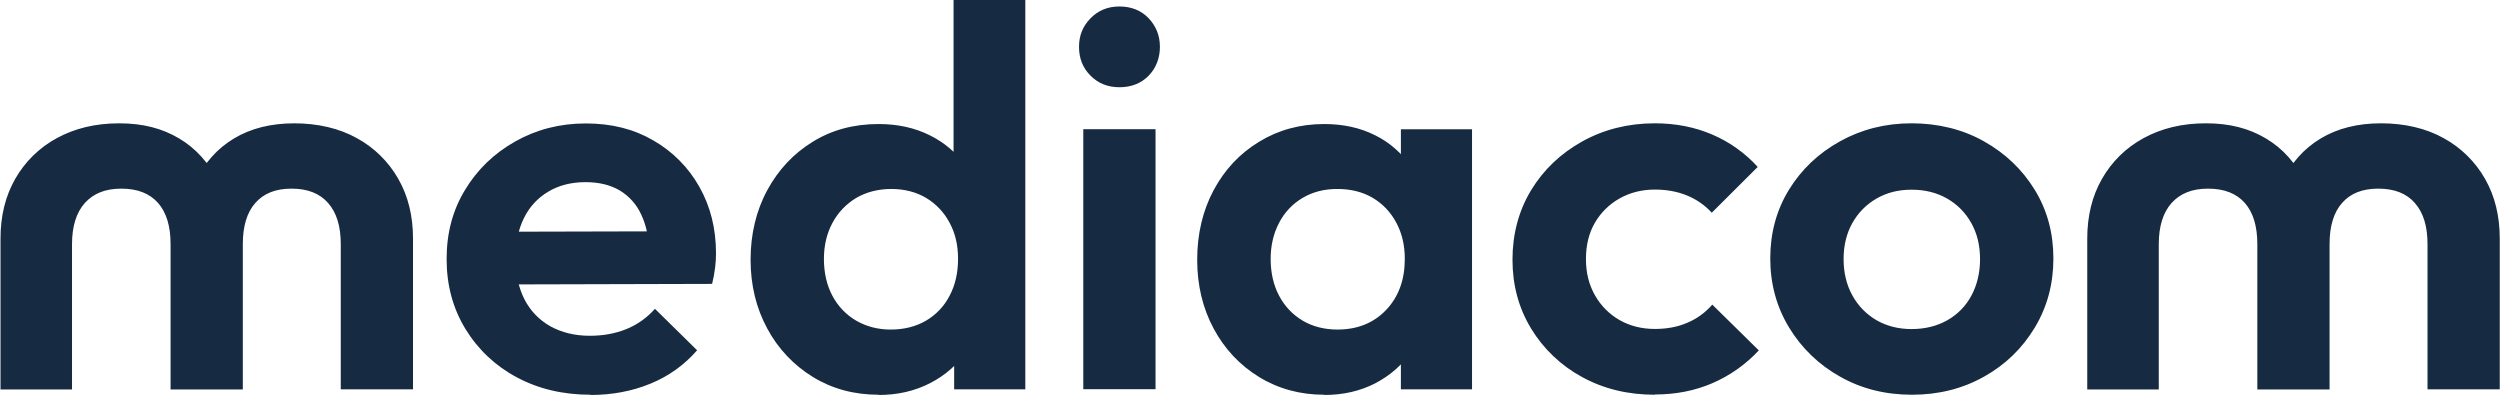 <svg width="171" height="28" viewBox="0 0 171 28" fill="none" xmlns="http://www.w3.org/2000/svg">
<g clip-path="url(#clip0_398_6)">
<path d="M0.035 26.631V16.32C0.035 14.77 0.368 13.41 1.043 12.23C1.711 11.056 2.696 10.093 3.884 9.45C5.11 8.78 6.526 8.435 8.151 8.435C9.776 8.435 11.092 8.78 12.251 9.468C13.409 10.157 14.301 11.148 14.925 12.452H13.35C13.975 11.149 14.859 10.157 16.009 9.468C17.159 8.78 18.533 8.435 20.125 8.435C21.717 8.435 23.2 8.771 24.416 9.452C25.597 10.098 26.575 11.059 27.241 12.23C27.916 13.41 28.25 14.772 28.25 16.32V26.632H23.308V16.69C23.308 15.485 23.025 14.55 22.45 13.894C21.875 13.23 21.042 12.903 19.942 12.903C18.842 12.903 18.042 13.231 17.467 13.878C16.892 14.526 16.609 15.468 16.609 16.698V26.64H11.667V16.698C11.667 15.468 11.384 14.534 10.809 13.878C10.234 13.23 9.401 12.903 8.301 12.903C7.201 12.903 6.401 13.231 5.809 13.878C5.226 14.526 4.926 15.468 4.926 16.698V26.64H0.018L0.035 26.631ZM40.399 27C38.499 27 36.816 26.598 35.341 25.803C33.899 25.039 32.69 23.901 31.841 22.508C30.983 21.107 30.549 19.516 30.549 17.721C30.549 15.926 30.966 14.377 31.808 12.991C32.641 11.607 33.783 10.5 35.233 9.681C36.683 8.861 38.291 8.443 40.066 8.443C41.841 8.443 43.357 8.828 44.69 9.607C46.004 10.358 47.09 11.451 47.832 12.771C48.59 14.107 48.974 15.623 48.974 17.32C48.974 17.64 48.957 17.967 48.915 18.295C48.87 18.673 48.8 19.049 48.707 19.418L33.507 19.459V15.852L46.424 15.82L44.44 17.328C44.39 16.27 44.199 15.385 43.857 14.672C43.547 13.991 43.039 13.419 42.399 13.032C41.766 12.656 40.982 12.459 40.057 12.459C39.082 12.459 38.232 12.672 37.507 13.107C36.785 13.53 36.206 14.158 35.841 14.91C35.458 15.68 35.258 16.598 35.258 17.656C35.258 18.713 35.466 19.672 35.874 20.476C36.269 21.253 36.887 21.895 37.649 22.32C38.424 22.746 39.324 22.967 40.341 22.967C41.266 22.967 42.099 22.812 42.849 22.508C43.599 22.205 44.249 21.738 44.799 21.123L47.682 23.959C46.811 24.964 45.714 25.748 44.482 26.246C43.224 26.762 41.857 27.016 40.382 27.016L40.4 27H40.399ZM60.098 27C58.423 27 56.931 26.598 55.606 25.787C54.288 24.981 53.209 23.838 52.482 22.475C51.723 21.074 51.34 19.508 51.34 17.762C51.34 16.016 51.723 14.41 52.482 13.008C53.24 11.607 54.282 10.5 55.59 9.697C56.898 8.885 58.406 8.484 60.098 8.484C61.398 8.484 62.564 8.738 63.598 9.254C64.604 9.747 65.468 10.489 66.106 11.41C66.741 12.328 67.1 13.409 67.139 14.525V20.861C67.102 21.978 66.752 23.062 66.131 23.991C65.506 24.926 64.673 25.664 63.623 26.205C62.573 26.745 61.398 27.016 60.106 27.016L60.098 27ZM60.923 22.541C61.848 22.541 62.648 22.336 63.339 21.934C64.025 21.533 64.583 20.944 64.948 20.238C65.331 19.516 65.531 18.672 65.531 17.713C65.531 16.754 65.339 15.951 64.948 15.229C64.578 14.526 64.021 13.939 63.339 13.533C62.656 13.131 61.864 12.926 60.965 12.926C60.065 12.926 59.24 13.139 58.548 13.549C57.869 13.96 57.313 14.546 56.94 15.246C56.556 15.959 56.356 16.779 56.356 17.713C56.356 18.647 56.548 19.508 56.94 20.238C57.312 20.944 57.875 21.531 58.565 21.934C59.265 22.336 60.048 22.541 60.923 22.541ZM70.131 26.631H65.264V21.844L66.048 17.5L65.223 13.23V0H70.131V26.631ZM76.572 5.967C75.772 5.967 75.114 5.705 74.589 5.172C74.064 4.648 73.805 3.992 73.805 3.205C73.805 2.418 74.064 1.795 74.589 1.255C75.114 0.713 75.772 0.443 76.572 0.443C77.372 0.443 78.064 0.713 78.572 1.254C79.08 1.795 79.338 2.443 79.338 3.204C79.338 3.967 79.08 4.648 78.572 5.172C78.064 5.697 77.389 5.967 76.572 5.967ZM74.097 26.631V8.836H79.039V26.623H74.097V26.631ZM90.58 27C88.93 27 87.446 26.598 86.121 25.787C84.796 24.975 83.763 23.869 83.013 22.475C82.263 21.074 81.888 19.508 81.888 17.762C81.888 16.016 82.263 14.41 83.013 13.008C83.763 11.607 84.796 10.5 86.121 9.697C87.446 8.885 88.93 8.484 90.58 8.484C91.88 8.484 93.038 8.738 94.063 9.254C95.055 9.743 95.901 10.487 96.513 11.41C97.121 12.328 97.454 13.369 97.504 14.525V20.935C97.454 22.115 97.121 23.155 96.512 24.065C95.904 24.975 95.079 25.688 94.062 26.221C93.038 26.746 91.879 27.016 90.579 27.016L90.58 27ZM91.48 22.541C92.854 22.541 93.963 22.091 94.813 21.197C95.663 20.303 96.088 19.139 96.088 17.713C96.088 16.779 95.896 15.951 95.504 15.229C95.135 14.526 94.578 13.939 93.896 13.533C93.213 13.131 92.404 12.926 91.479 12.926C90.555 12.926 89.788 13.131 89.105 13.533C88.418 13.935 87.86 14.523 87.496 15.23C87.113 15.95 86.913 16.779 86.913 17.713C86.913 18.647 87.105 19.508 87.496 20.238C87.865 20.941 88.422 21.528 89.105 21.934C89.788 22.336 90.588 22.541 91.479 22.541H91.48ZM95.82 26.631V21.844L96.604 17.5L95.821 13.23V8.843H100.687V26.63H95.821L95.82 26.631ZM113.195 27C111.345 27 109.687 26.598 108.212 25.787C106.777 25.011 105.575 23.868 104.729 22.475C103.879 21.074 103.454 19.508 103.454 17.762C103.454 16.016 103.879 14.41 104.729 13.008C105.579 11.607 106.745 10.5 108.229 9.672C109.712 8.852 111.37 8.434 113.187 8.434C114.611 8.434 115.92 8.689 117.12 9.204C118.303 9.71 119.363 10.465 120.228 11.418L117.086 14.549C116.613 14.034 116.033 13.631 115.386 13.369C114.728 13.099 113.995 12.967 113.195 12.967C112.295 12.967 111.495 13.172 110.778 13.574C110.079 13.966 109.498 14.537 109.095 15.229C108.687 15.926 108.479 16.754 108.479 17.713C108.479 18.673 108.687 19.475 109.095 20.197C109.492 20.904 110.074 21.49 110.778 21.893C111.487 22.295 112.295 22.5 113.195 22.5C114.02 22.5 114.762 22.36 115.42 22.074C116.074 21.798 116.656 21.374 117.12 20.836L120.303 23.967C119.409 24.928 118.325 25.693 117.12 26.213C115.92 26.73 114.611 26.983 113.187 26.983L113.195 27ZM130.786 27C128.961 27 127.319 26.59 125.861 25.762C124.428 24.967 123.227 23.811 122.378 22.41C121.519 21 121.086 19.418 121.086 17.68C121.086 15.943 121.511 14.369 122.361 12.984C123.211 11.598 124.369 10.492 125.844 9.672C127.319 8.852 128.952 8.434 130.752 8.434C132.552 8.434 134.252 8.844 135.71 9.672C137.169 10.492 138.327 11.598 139.177 12.984C140.027 14.369 140.452 15.934 140.452 17.68C140.452 19.426 140.027 21 139.177 22.41C138.327 23.82 137.177 24.943 135.71 25.762C134.252 26.582 132.61 27 130.786 27ZM130.752 22.508C131.677 22.508 132.494 22.303 133.202 21.902C133.903 21.507 134.476 20.918 134.852 20.205C135.235 19.484 135.435 18.655 135.435 17.721C135.435 16.787 135.235 15.967 134.835 15.254C134.435 14.541 133.885 13.984 133.185 13.582C132.485 13.18 131.677 12.975 130.752 12.975C129.827 12.975 129.052 13.18 128.352 13.582C127.652 13.984 127.102 14.549 126.702 15.254C126.302 15.967 126.102 16.787 126.102 17.721C126.102 18.656 126.302 19.484 126.702 20.205C127.086 20.911 127.657 21.498 128.352 21.902C129.052 22.303 129.852 22.508 130.752 22.508ZM142.768 26.631V16.32C142.768 14.77 143.102 13.41 143.777 12.23C144.445 11.056 145.429 10.093 146.618 9.45C147.843 8.779 149.26 8.434 150.884 8.434C152.509 8.434 153.826 8.779 154.984 9.467C156.142 10.156 157.034 11.147 157.659 12.451H156.084C156.709 11.148 157.592 10.156 158.742 9.467C159.892 8.779 161.267 8.434 162.859 8.434C164.45 8.434 165.934 8.77 167.15 9.451C168.331 10.097 169.309 11.059 169.975 12.229C170.65 13.409 170.983 14.771 170.983 16.319V26.631H166.042V16.69C166.042 15.485 165.759 14.55 165.184 13.894C164.609 13.23 163.775 12.903 162.675 12.903C161.576 12.903 160.776 13.231 160.201 13.878C159.626 14.526 159.342 15.468 159.342 16.698V26.64H154.401V16.698C154.401 15.468 154.118 14.534 153.543 13.878C152.968 13.23 152.134 12.903 151.034 12.903C149.935 12.903 149.135 13.231 148.543 13.878C147.96 14.526 147.66 15.468 147.66 16.698V26.64H142.752L142.768 26.631Z" fill="#162B41"/>
</g>
<defs>
<clipPath id="clip0_398_6">
<rect width="171" height="28" fill="white"/>
</clipPath>
</defs>
</svg>
